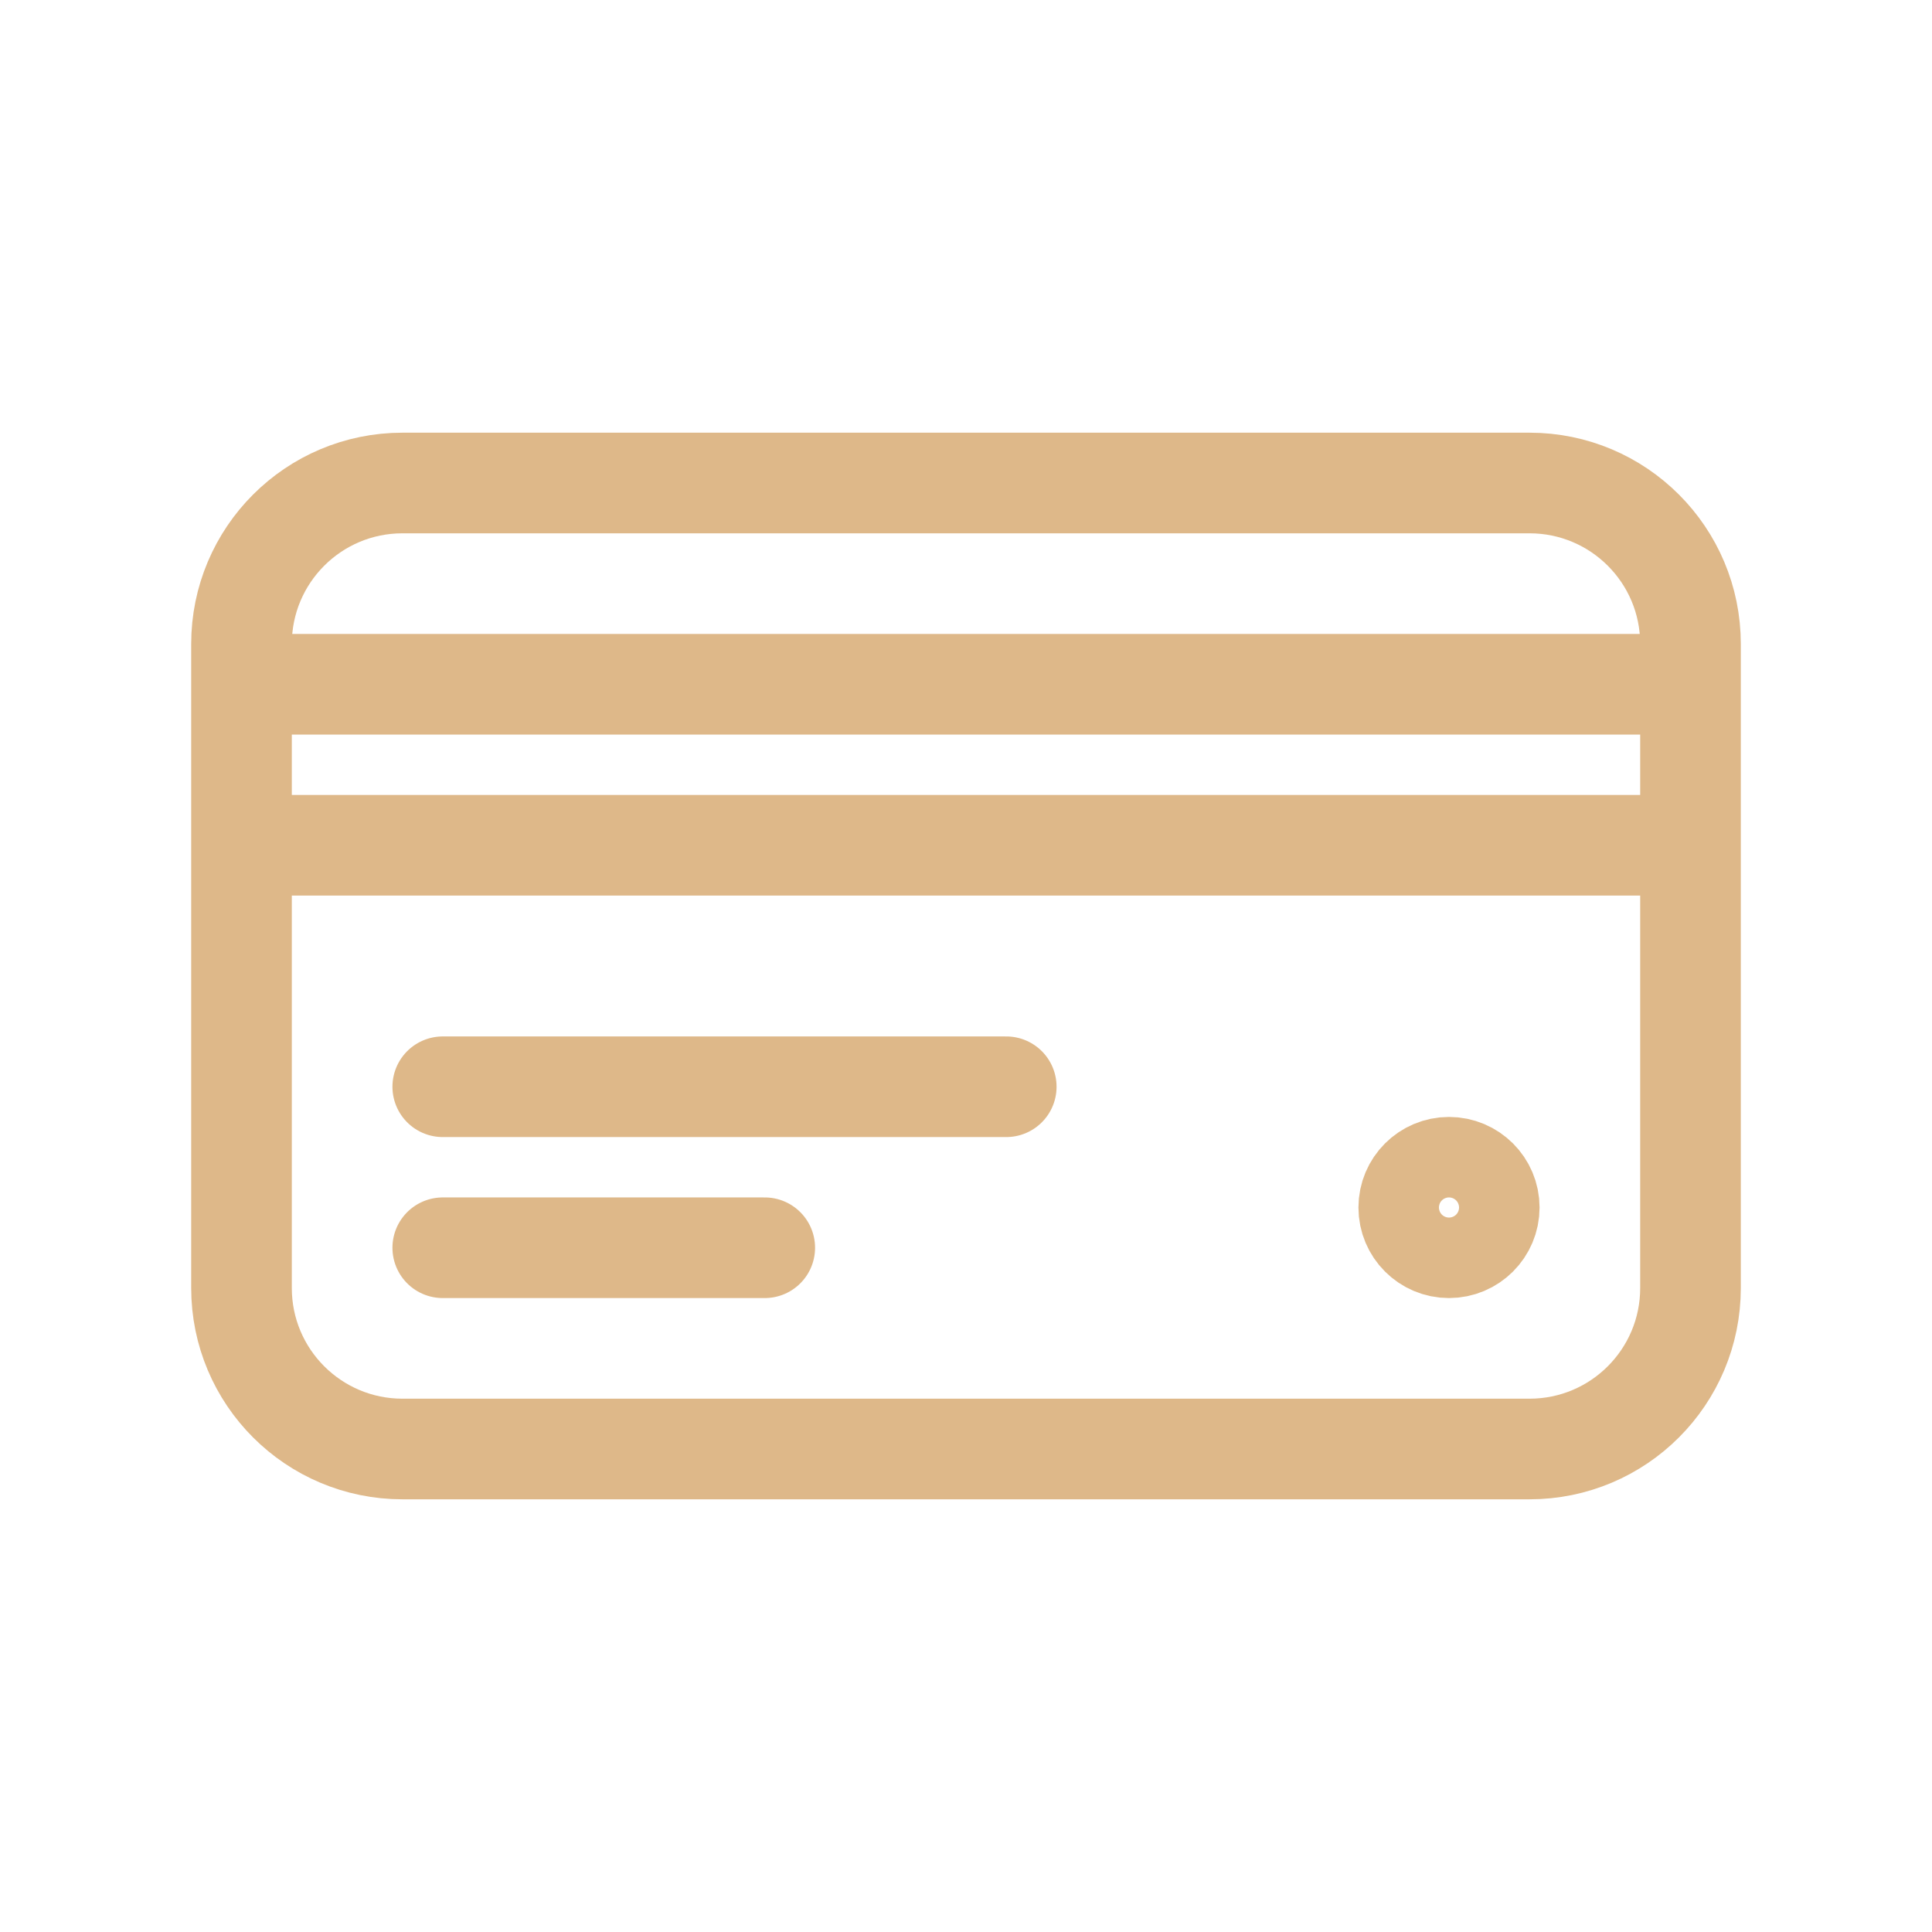 <?xml version="1.0" encoding="UTF-8"?> <svg xmlns="http://www.w3.org/2000/svg" width="24" height="24" viewBox="0 0 24 24" fill="none"><path d="M3 8.5H21M3 10.5H21M5.5 13.5H12.5M5.5 15.5H9.5M5 6H19C20.105 6 21 6.895 21 8V16C21 17.105 20.105 18 19 18H5C3.895 18 3 17.105 3 16V8C3 6.895 3.895 6 5 6ZM18.5 15C18.5 15.276 18.276 15.5 18 15.5C17.724 15.5 17.5 15.276 17.5 15C17.5 14.724 17.724 14.5 18 14.5C18.276 14.5 18.5 14.724 18.5 15Z" stroke="#DEB889" stroke-width="1.25" stroke-linecap="round"></path></svg> 